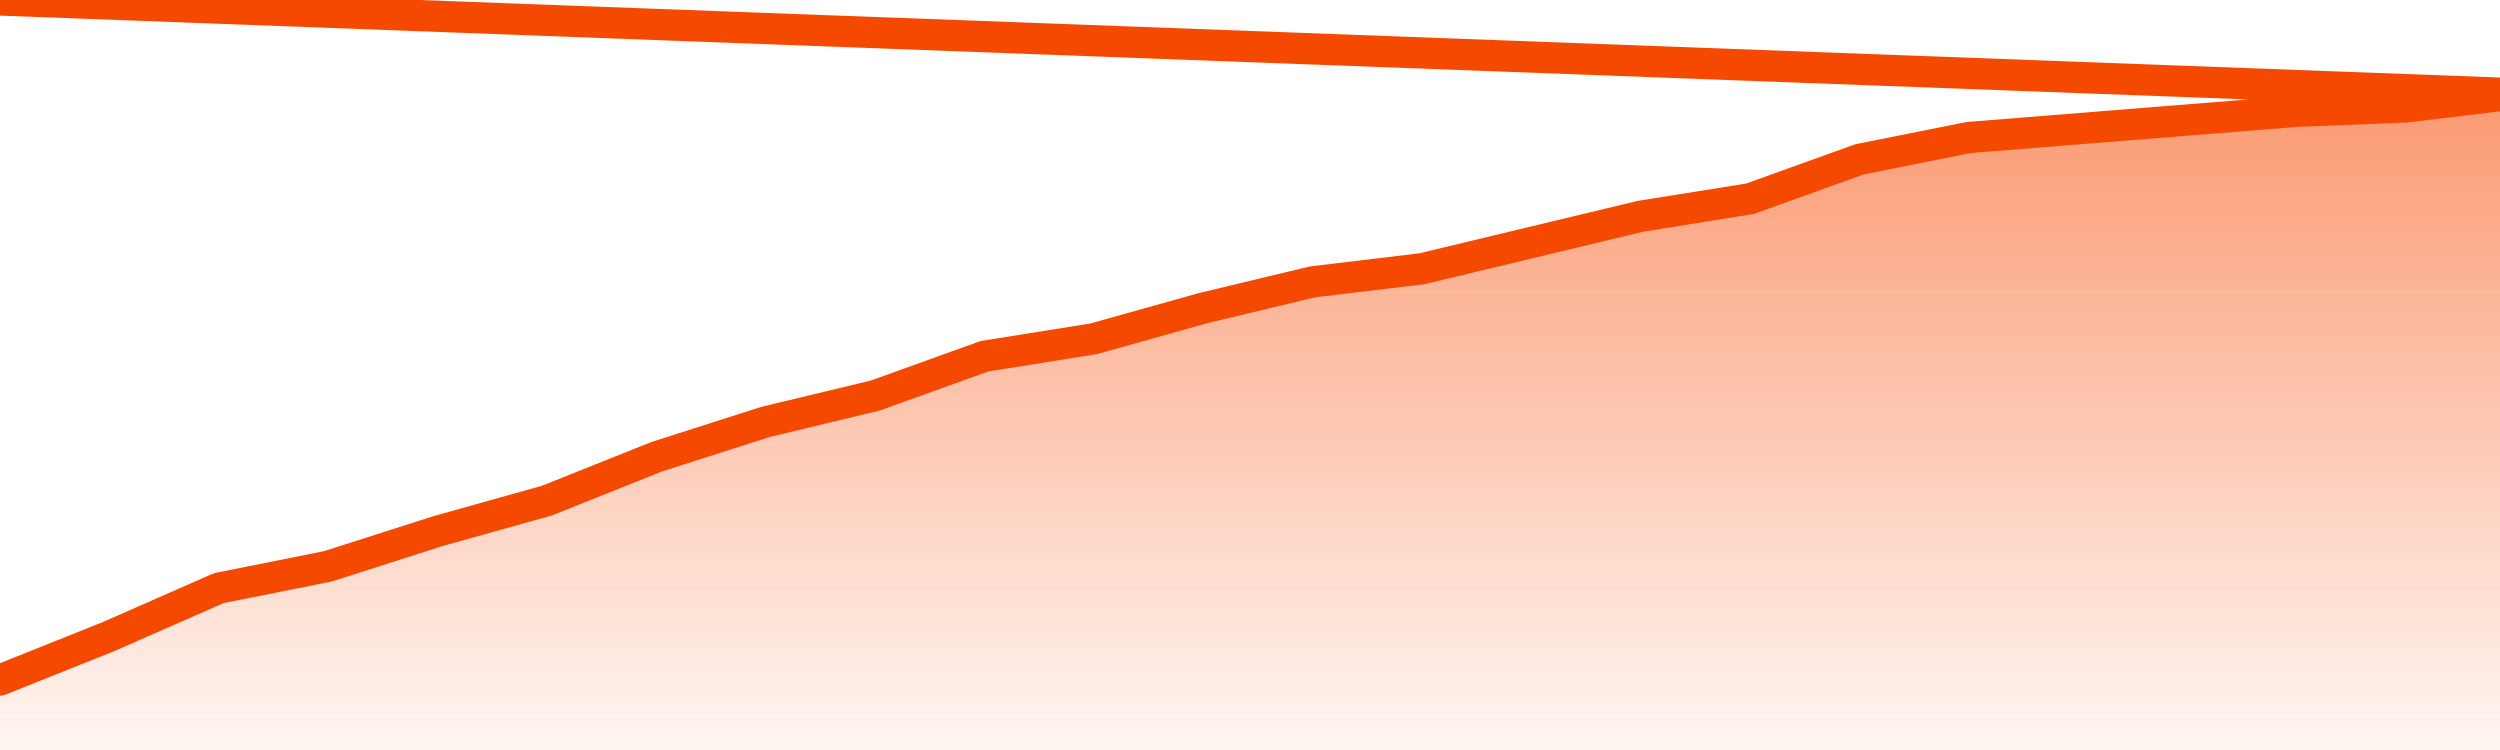       <svg
        version="1.1"
        xmlns="http://www.w3.org/2000/svg"
        width="80"
        height="24"
        viewBox="0 0 80 24">
        <defs>
          <linearGradient x1=".5" x2=".5" y2="1" id="gradient">
            <stop offset="0" stop-color="#F64900"/>
            <stop offset="1" stop-color="#f64900" stop-opacity="0"/>
          </linearGradient>
        </defs>
        <path
          fill="url(#gradient)"
          fill-opacity="0.56"
          stroke="none"
          d="M 0,26 0.0,21.76 3.5,20.36 7.0,18.82 10.5,18.12 14.0,17.0 17.5,16.02 21.0,14.62 24.5,13.5 28.0,12.66 31.5,11.4 35.0,10.84 38.5,9.86 42.0,9.02 45.5,8.6 49.0,7.76 52.5,6.92 56.0,6.36 59.5,5.1 63.0,4.4 66.5,4.12 70.0,3.84 73.5,3.56 77.0,3.42 80.5,3 82,26 Z"
        />
        <path
          fill="none"
          stroke="#F64900"
          stroke-width="1"
          stroke-linejoin="round"
          stroke-linecap="round"
          d="M 0.0,21.76 3.5,20.36 7.0,18.82 10.5,18.12 14.0,17.0 17.5,16.02 21.0,14.62 24.5,13.5 28.0,12.66 31.5,11.4 35.0,10.84 38.5,9.86 42.0,9.02 45.5,8.6 49.0,7.76 52.5,6.92 56.0,6.36 59.5,5.1 63.0,4.4 66.5,4.12 70.0,3.84 73.5,3.56 77.0,3.42 80.5,3.0.join(' ') }"
        />
      </svg>
